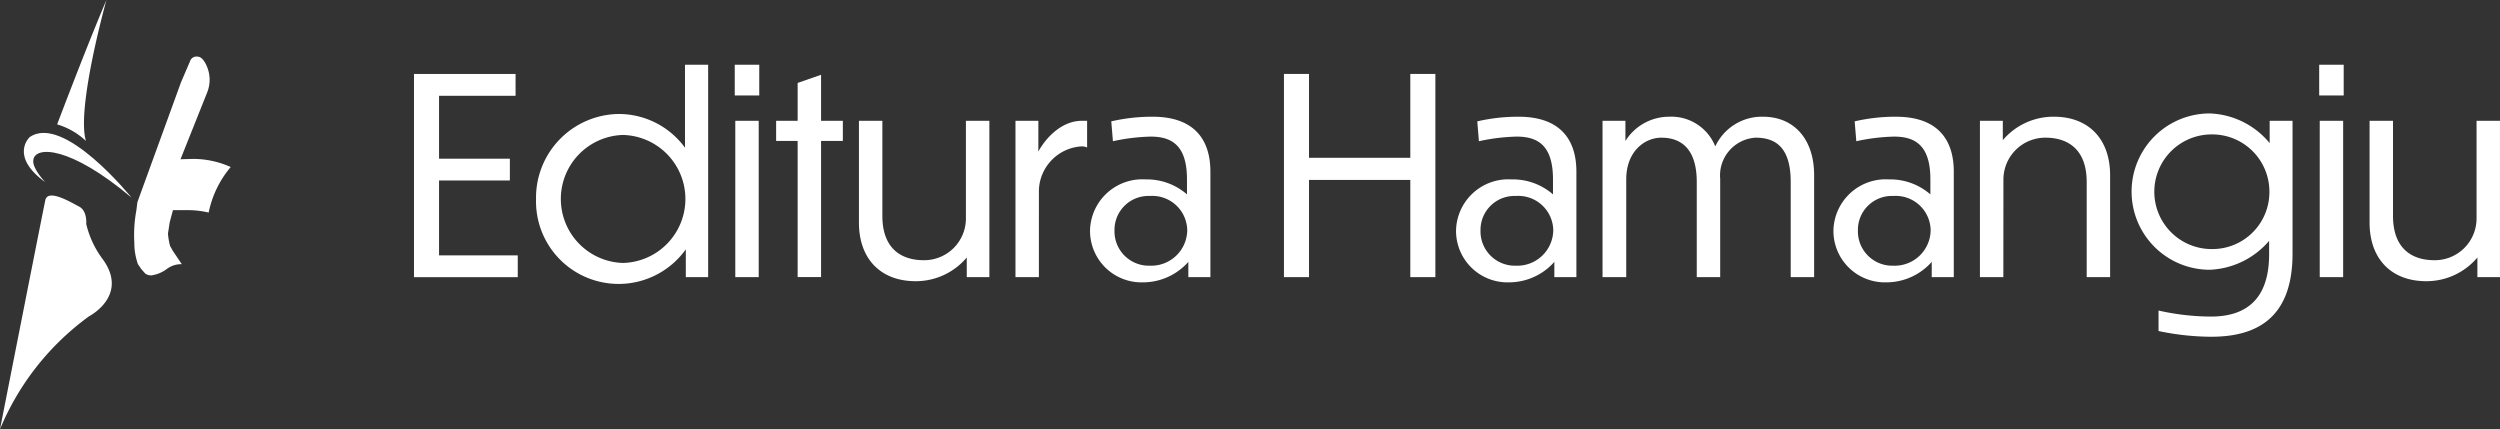 <svg xmlns="http://www.w3.org/2000/svg" xmlns:xlink="http://www.w3.org/1999/xlink" width="207.529" height="35.632" viewBox="0 0 207.529 35.632">
  <rect x="0" y="0" width="207.529" height="35.632" fill="#333333" stroke="none"/>
  <defs>
    <clipPath id="clip-path">
      <rect id="Rectangle_575" data-name="Rectangle 575" width="207.529" height="35.632" transform="translate(0 0)" fill="#fff"/>
    </clipPath>
  </defs>
  <g id="Group_5074" data-name="Group 5074" clip-path="url(#clip-path)">
    <path id="Path_433" data-name="Path 433" d="M6.564,53.4S5.9,59.331,4.646,62.387A68.709,68.709,0,0,1,6.564,53.4" transform="translate(-2.862 -32.891)" fill="#fff"/>
    <path id="Path_434" data-name="Path 434" d="M4.178,77.535a.366.366,0,0,1,.146.4c-.047.166-.174.242-.3.184a.384.384,0,0,1-.144-.412c.04-.164.176-.238.3-.176" transform="translate(-2.384 -47.747)" fill="#fff"/>
    <path id="Path_435" data-name="Path 435" d="M0,61.668A21.969,21.969,0,0,1,7.395,52.29s3.281-1.683,1.184-4.666a7.991,7.991,0,0,1-1.422-2.994s.106-1.079-.584-1.442-2.6-1.511-2.811-.536S0,61.668,0,61.668" transform="translate(0 -26.036)" fill="#fff"/>
    <path id="Path_436" data-name="Path 436" d="M6.927,32.824s-1.089-1.121-1-1.829c.125-1.2,3.034-1.21,8.151,3.1,0,0-5.63-7-8.457-5.01,0,0-1.7,1.565,1.309,3.741" transform="translate(-3.165 -17.696)" fill="#fff"/>
    <path id="Path_437" data-name="Path 437" d="M16.446,0s-2.521,9.014-1.7,11.7a5.957,5.957,0,0,0-2.391-1.374S14.756,3.969,16.446,0" transform="translate(-7.611 0)" fill="#fff"/>
    <path id="Path_438" data-name="Path 438" d="M29.277,24.31,32.9,14.351l.743-1.729a.556.556,0,0,1,.617-.393c.3,0,.569.287.808.867a2.829,2.829,0,0,1,0,2.109l-2.214,5.545.969-.028a7.58,7.58,0,0,1,3.2.672,8.447,8.447,0,0,0-1.83,3.778,7.88,7.88,0,0,0-1.811-.2H32.228l-.271,1.013-.143.939a5.493,5.493,0,0,0,.179,1.03l.228.405.743,1.1a2,2,0,0,0-1.278.422,2.776,2.776,0,0,1-1.243.507.853.853,0,0,1-.506-.144l-.326-.363-.29-.422a5.357,5.357,0,0,1-.3-1.8,11.214,11.214,0,0,1,.166-2.645c.021-.119.089-.7.089-.7" transform="translate(-17.871 -7.529)" fill="#fff"/>
    <path id="Path_439" data-name="Path 439" d="M89.492,15.988h8.432V17.8H91.572v5.222H97.45v1.808H91.572v6.217h6.533v1.809H89.492Z" transform="translate(-55.126 -9.848)" fill="#fff"/>
    <path id="Path_440" data-name="Path 440" d="M128.3,29.313a6.856,6.856,0,0,1-12.433-4.16,6.952,6.952,0,0,1,6.849-7.076,6.806,6.806,0,0,1,5.516,2.8V13.986h1.922V31.619H128.3Zm-5.222-9.495a5.315,5.315,0,0,0,0,10.625,5.314,5.314,0,0,0,0-10.625" transform="translate(-71.37 -8.615)" fill="#fff"/>
    <path id="Path_441" data-name="Path 441" d="M160.865,16.54h-2.034V13.986h2.034Zm-.045,15.078h-1.944V18.643h1.944Z" transform="translate(-97.838 -8.615)" fill="#fff"/>
    <path id="Path_442" data-name="Path 442" d="M171.507,21.657v11.3h-1.944v-11.3h-1.786V19.984h1.786V16.842l1.944-.678v3.82h1.808v1.673Z" transform="translate(-103.349 -9.957)" fill="#fff"/>
    <path id="Path_443" data-name="Path 443" d="M194.623,37.46a5.522,5.522,0,0,1-4.25,1.967c-2.894,0-4.7-1.854-4.7-4.86V26.112h1.944V34c0,2.8,1.65,3.685,3.436,3.685a3.464,3.464,0,0,0,3.5-3.458V26.112H196.5V39.088h-1.876Z" transform="translate(-114.371 -16.085)" fill="#fff"/>
    <path id="Path_444" data-name="Path 444" d="M221.46,39.088h-1.944V26.112h1.9v2.555c.542-1.017,1.854-2.555,3.617-2.555h.43v2.216a1.11,1.11,0,0,0-.475-.091,3.768,3.768,0,0,0-3.526,3.594Z" transform="translate(-135.22 -16.085)" fill="#fff"/>
    <path id="Path_445" data-name="Path 445" d="M243.8,37.279a5.03,5.03,0,0,1-3.753,1.7,4.273,4.273,0,0,1-4.408-4.272,4.342,4.342,0,0,1,4.612-4.273,5.069,5.069,0,0,1,3.436,1.243V30.43c0-2.758-1.2-3.549-3.006-3.549a16.088,16.088,0,0,0-3.142.384l-.136-1.65a14.968,14.968,0,0,1,3.436-.384c3.3,0,4.792,1.741,4.792,4.566v8.749H243.8Zm-.091-2.622a2.9,2.9,0,0,0-3.1-2.848,2.817,2.817,0,0,0-2.939,2.848,2.85,2.85,0,0,0,2.939,2.939,2.985,2.985,0,0,0,3.1-2.939" transform="translate(-145.154 -15.541)" fill="#fff"/>
    <path id="Path_446" data-name="Path 446" d="M277.553,15.988h2.08V22.95h8.409V15.988h2.08V32.852h-2.08v-8.07h-8.409v8.07h-2.08Z" transform="translate(-170.97 -9.848)" fill="#fff"/>
    <path id="Path_447" data-name="Path 447" d="M322.913,37.279a5.029,5.029,0,0,1-3.753,1.7,4.272,4.272,0,0,1-4.408-4.272,4.342,4.342,0,0,1,4.612-4.273,5.07,5.07,0,0,1,3.436,1.243V30.43c0-2.758-1.2-3.549-3.007-3.549a16.088,16.088,0,0,0-3.142.384l-.136-1.65a14.969,14.969,0,0,1,3.436-.384c3.3,0,4.792,1.741,4.792,4.566v8.749h-1.831Zm-.09-2.622a2.9,2.9,0,0,0-3.1-2.848,2.817,2.817,0,0,0-2.939,2.848,2.851,2.851,0,0,0,2.939,2.939,2.985,2.985,0,0,0,3.1-2.939" transform="translate(-193.884 -15.541)" fill="#fff"/>
    <path id="Path_448" data-name="Path 448" d="M348.386,38.545h-1.967V25.569h1.9v1.673a4.284,4.284,0,0,1,3.617-2.012,3.93,3.93,0,0,1,3.843,2.464,4.261,4.261,0,0,1,3.956-2.464c2.577,0,4.249,1.854,4.249,4.86v8.455H362.04V30.655c0-2.826-1.2-3.685-2.916-3.685a3.137,3.137,0,0,0-2.938,3.414v8.161h-1.945V30.655c0-2.826-1.356-3.685-2.938-3.685-1.379,0-2.916,1.131-2.916,3.459Z" transform="translate(-213.39 -15.541)" fill="#fff"/>
    <path id="Path_449" data-name="Path 449" d="M404.494,37.279a5.029,5.029,0,0,1-3.753,1.7,4.272,4.272,0,0,1-4.408-4.272,4.342,4.342,0,0,1,4.612-4.273,5.07,5.07,0,0,1,3.436,1.243V30.43c0-2.758-1.2-3.549-3.007-3.549a16.087,16.087,0,0,0-3.142.384l-.136-1.65a14.969,14.969,0,0,1,3.436-.384c3.3,0,4.792,1.741,4.792,4.566v8.749h-1.831Zm-.09-2.622a2.9,2.9,0,0,0-3.1-2.848,2.817,2.817,0,0,0-2.939,2.848,2.851,2.851,0,0,0,2.939,2.939,2.985,2.985,0,0,0,3.1-2.939" transform="translate(-244.137 -15.541)" fill="#fff"/>
    <path id="Path_450" data-name="Path 450" d="M429.944,38.545H428V25.569h1.9v1.605a5.509,5.509,0,0,1,4.25-1.944c2.871,0,4.657,1.854,4.657,4.86v8.455h-1.944V30.655c0-2.8-1.65-3.685-3.413-3.685a3.478,3.478,0,0,0-3.5,3.459Z" transform="translate(-263.643 -15.541)" fill="#fff"/>
    <path id="Path_451" data-name="Path 451" d="M467.24,43.061a21.526,21.526,0,0,1-4.363-.475v-1.7a20.026,20.026,0,0,0,4.341.5c2.555,0,4.838-1.085,4.838-5.177V35.1a6.842,6.842,0,0,1-4.928,2.4,6.488,6.488,0,1,1,0-12.976,6.744,6.744,0,0,1,4.973,2.464V25.134H474V36.166c0,5.335-2.961,6.895-6.759,6.895m4.838-12.026a4.747,4.747,0,0,0-4.725-4.77,4.759,4.759,0,1,0,0,9.517,4.727,4.727,0,0,0,4.725-4.747" transform="translate(-283.693 -15.107)" fill="#fff"/>
    <path id="Path_452" data-name="Path 452" d="M503.374,16.54H501.34V13.986h2.034Zm-.045,15.078h-1.944V18.643h1.944Z" transform="translate(-308.82 -8.615)" fill="#fff"/>
    <path id="Path_453" data-name="Path 453" d="M521.181,37.46a5.522,5.522,0,0,1-4.25,1.967c-2.894,0-4.7-1.854-4.7-4.86V26.112h1.944V34c0,2.8,1.65,3.685,3.436,3.685a3.465,3.465,0,0,0,3.5-3.458V26.112h1.944V39.088h-1.876Z" transform="translate(-315.528 -16.085)" fill="#fff"/>
  </g>
</svg>
